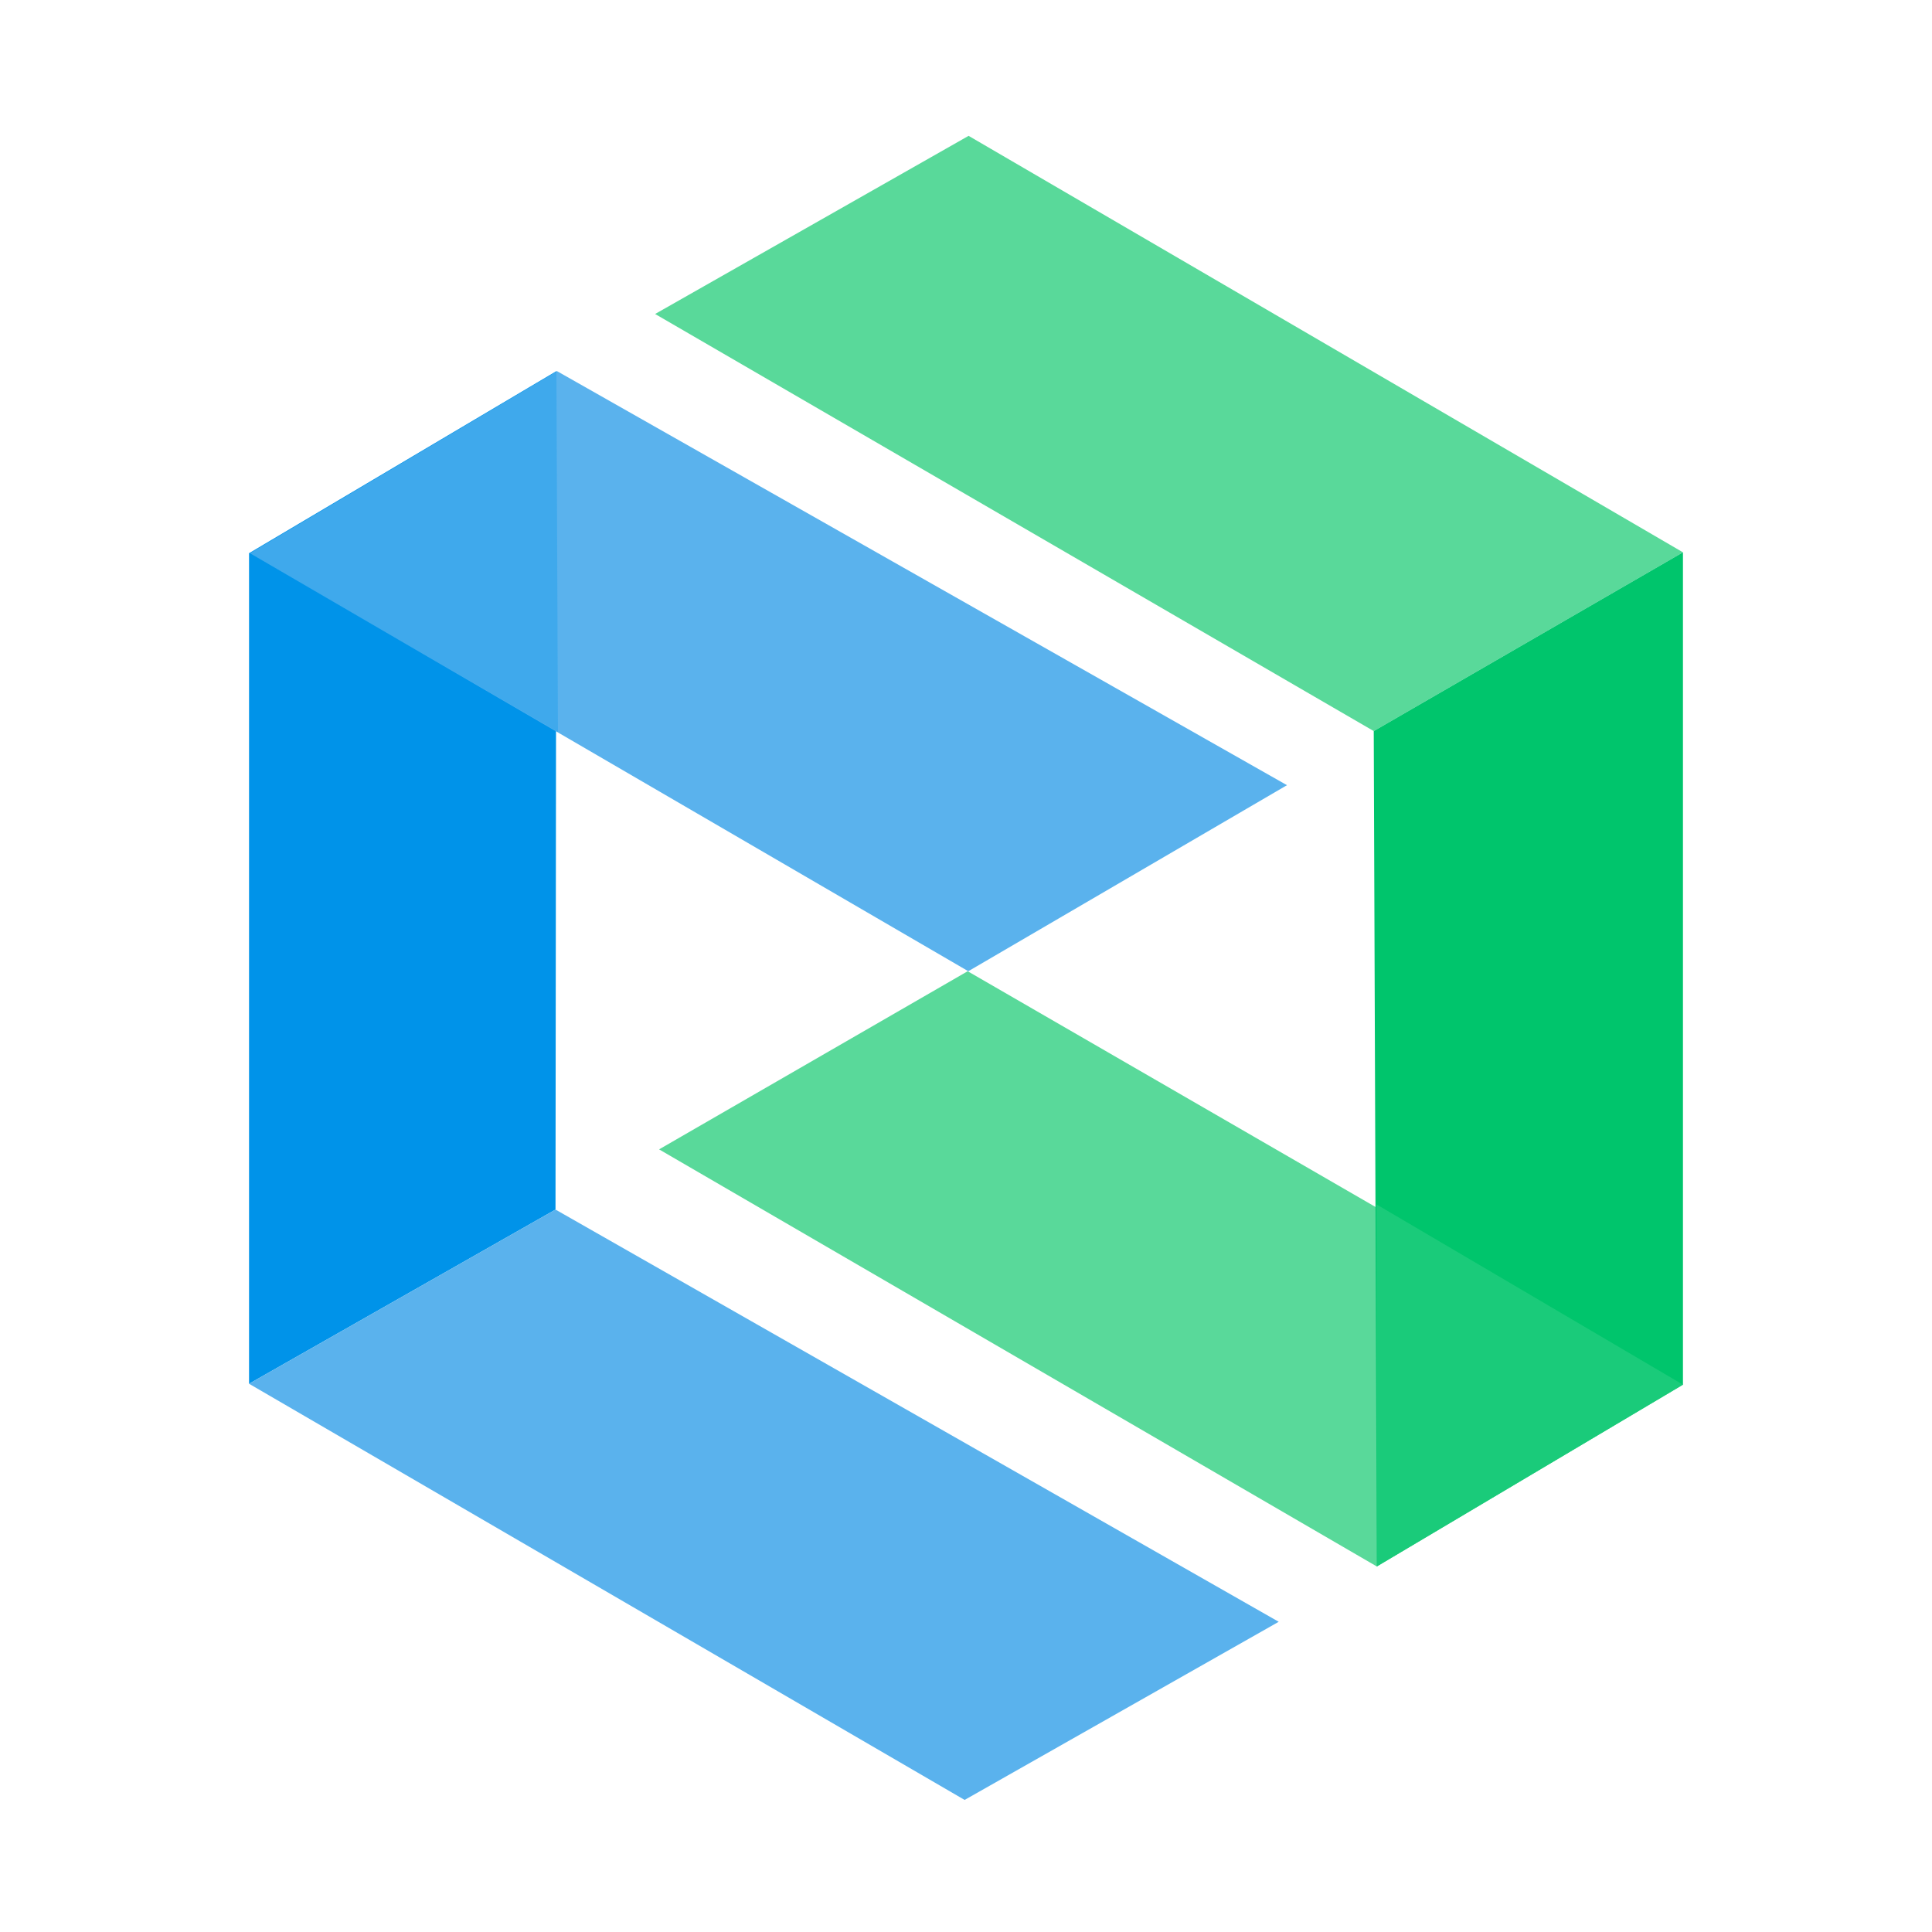 <svg width="512" height="512" viewBox="0 0 512 512" fill="none" xmlns="http://www.w3.org/2000/svg">
<path d="M364.866 415.127L174.664 304.595L256.445 257.386L445.999 366.951L364.866 415.127Z" fill="#59D99A"/>
<path d="M364.056 193.742L173.611 83.21L256.688 36L445.999 146.371L364.056 193.742Z" fill="#59D99A"/>
<path d="M147.457 98.356L147.215 320.547L66 366.71V146.612L147.457 98.356Z" fill="#0093E9"/>
<path d="M147.621 98.356L341.062 208.082L256.609 257.386L66.245 146.612L147.621 98.356Z" fill="#5AB2ED"/>
<path d="M147.214 320.547L338.874 429.79L255.635 477L66 366.709L147.214 320.547Z" fill="#5AB2ED"/>
<path d="M364.866 415.128L364.057 193.742L446 146.371V366.952L364.866 415.128Z" fill="#00C56C"/>
<path opacity="0.3" d="M364.867 415.128L364.786 319.178L446 366.951L364.867 415.128Z" fill="#59D99A"/>
<path opacity="0.3" d="M147.457 98.356L147.862 193.983L66 146.612L147.457 98.356Z" fill="#0093E9"/>
</svg>
